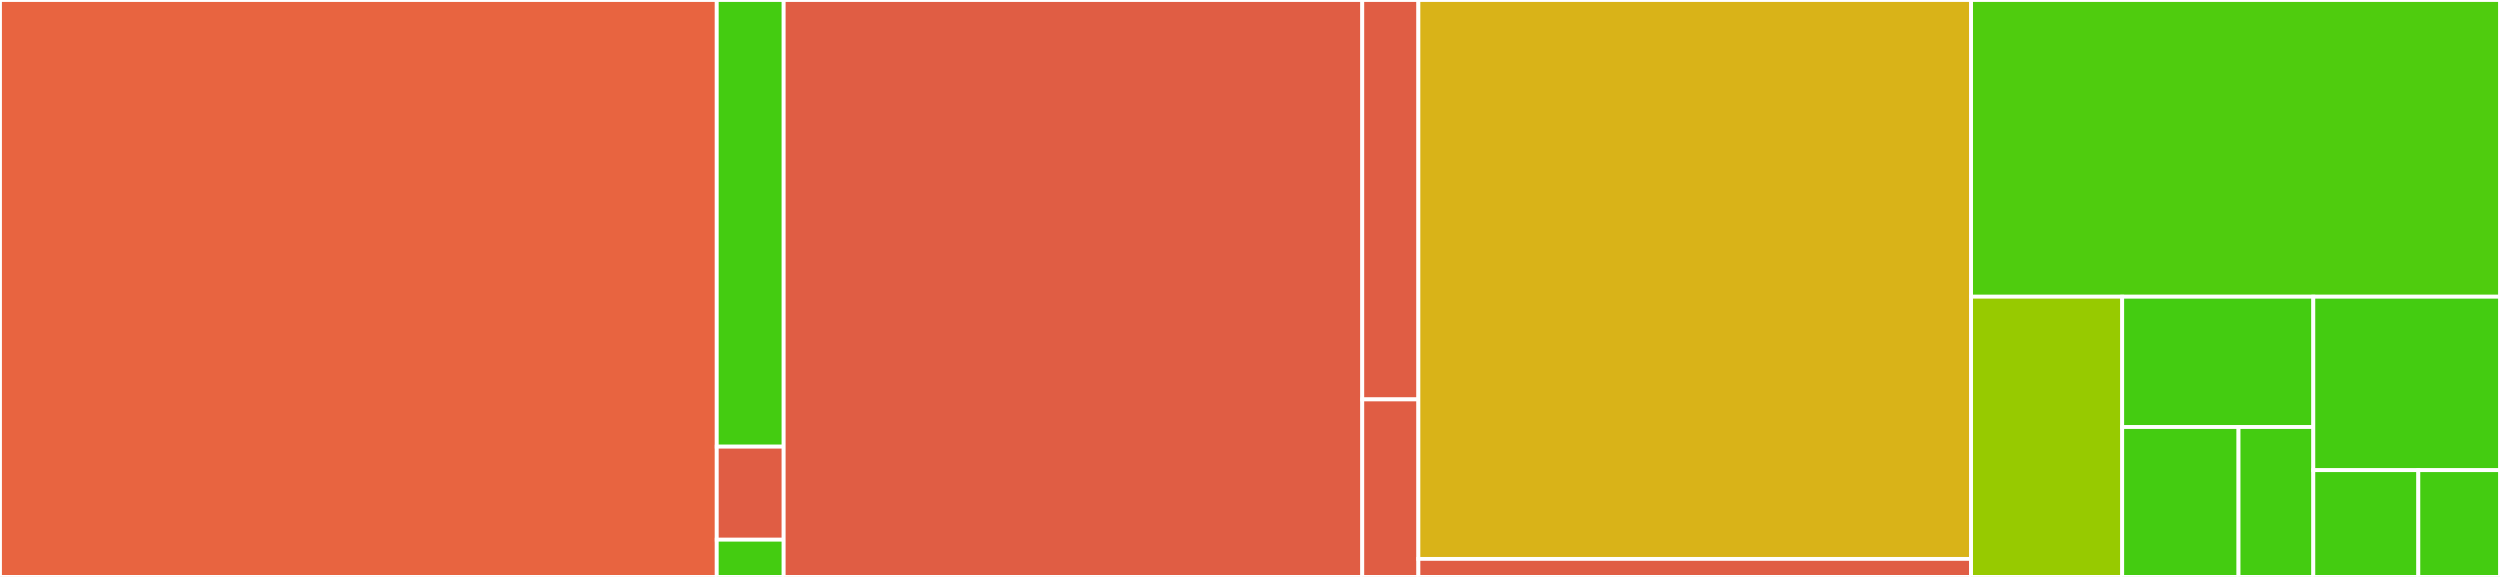 <svg baseProfile="full" width="650" height="150" viewBox="0 0 650 150" version="1.1"
xmlns="http://www.w3.org/2000/svg" xmlns:ev="http://www.w3.org/2001/xml-events"
xmlns:xlink="http://www.w3.org/1999/xlink">

<rect x="0" y="0" width="650" height="150" fill="#333333" stroke="none"/>

<style>rect.s{mask:url(#mask);}</style>
<defs>
  <pattern id="white" width="4" height="4" patternUnits="userSpaceOnUse" patternTransform="rotate(45)">
    <rect width="2" height="2" transform="translate(0,0)" fill="white"></rect>
  </pattern>
  <mask id="mask">
    <rect x="0" y="0" width="100%" height="100%" fill="url(#white)"></rect>
  </mask>
</defs>

<rect x="0" y="0" width="186.356" height="150.0" fill="#e86440" stroke="white" stroke-width="1" class=" tooltipped" data-content="scanner/scanner.go"><title>scanner/scanner.go</title></rect>
<rect x="186.356" y="0" width="17.401" height="116.129" fill="#4c1" stroke="white" stroke-width="1" class=" tooltipped" data-content="scanner/escape.go"><title>scanner/escape.go</title></rect>
<rect x="186.356" y="116.129" width="17.401" height="24.194" fill="#e05d44" stroke="white" stroke-width="1" class=" tooltipped" data-content="scanner/state.go"><title>scanner/state.go</title></rect>
<rect x="186.356" y="140.323" width="17.401" height="9.677" fill="#4c1" stroke="white" stroke-width="1" class=" tooltipped" data-content="scanner/comment.go"><title>scanner/comment.go</title></rect>
<rect x="203.756" y="0" width="150.432" height="150.0" fill="#e05d44" stroke="white" stroke-width="1" class=" tooltipped" data-content="walker/walker.go"><title>walker/walker.go</title></rect>
<rect x="354.188" y="0" width="14.594" height="103.846" fill="#e05d44" stroke="white" stroke-width="1" class=" tooltipped" data-content="walker/utils_windows.go"><title>walker/utils_windows.go</title></rect>
<rect x="354.188" y="103.846" width="14.594" height="46.154" fill="#e05d44" stroke="white" stroke-width="1" class=" tooltipped" data-content="walker/utils_other.go"><title>walker/utils_other.go</title></rect>
<rect x="368.782" y="0" width="143.696" height="145.312" fill="#d9b318" stroke="white" stroke-width="1" class=" tooltipped" data-content="cmd/todos/app.go"><title>cmd/todos/app.go</title></rect>
<rect x="368.782" y="145.312" width="143.696" height="4.688" fill="#e05d44" stroke="white" stroke-width="1" class=" tooltipped" data-content="cmd/todos/main.go"><title>cmd/todos/main.go</title></rect>
<rect x="512.478" y="0" width="137.522" height="77.143" fill="#4fcc0e" stroke="white" stroke-width="1" class=" tooltipped" data-content="todos/todos.go"><title>todos/todos.go</title></rect>
<rect x="512.478" y="77.143" width="39.292" height="72.857" fill="#97ca00" stroke="white" stroke-width="1" class=" tooltipped" data-content="testutils/gitrepo.go"><title>testutils/gitrepo.go</title></rect>
<rect x="551.77" y="77.143" width="49.693" height="33.887" fill="#4c1" stroke="white" stroke-width="1" class=" tooltipped" data-content="testutils/tempdir.go"><title>testutils/tempdir.go</title></rect>
<rect x="551.77" y="111.03" width="30.248" height="38.97" fill="#4c1" stroke="white" stroke-width="1" class=" tooltipped" data-content="testutils/deferrable.go"><title>testutils/deferrable.go</title></rect>
<rect x="582.018" y="111.03" width="19.445" height="38.97" fill="#4c1" stroke="white" stroke-width="1" class=" tooltipped" data-content="testutils/utils.go"><title>testutils/utils.go</title></rect>
<rect x="601.463" y="77.143" width="48.537" height="45.102" fill="#4c1" stroke="white" stroke-width="1" class=" tooltipped" data-content="vendoring/vendoring.go"><title>vendoring/vendoring.go</title></rect>
<rect x="601.463" y="122.245" width="27.302" height="27.755" fill="#4c1" stroke="white" stroke-width="1" class=" tooltipped" data-content="utils/slice.go"><title>utils/slice.go</title></rect>
<rect x="628.765" y="122.245" width="21.235" height="27.755" fill="#4c1" stroke="white" stroke-width="1" class=" tooltipped" data-content="utils/utils.go"><title>utils/utils.go</title></rect>
</svg>